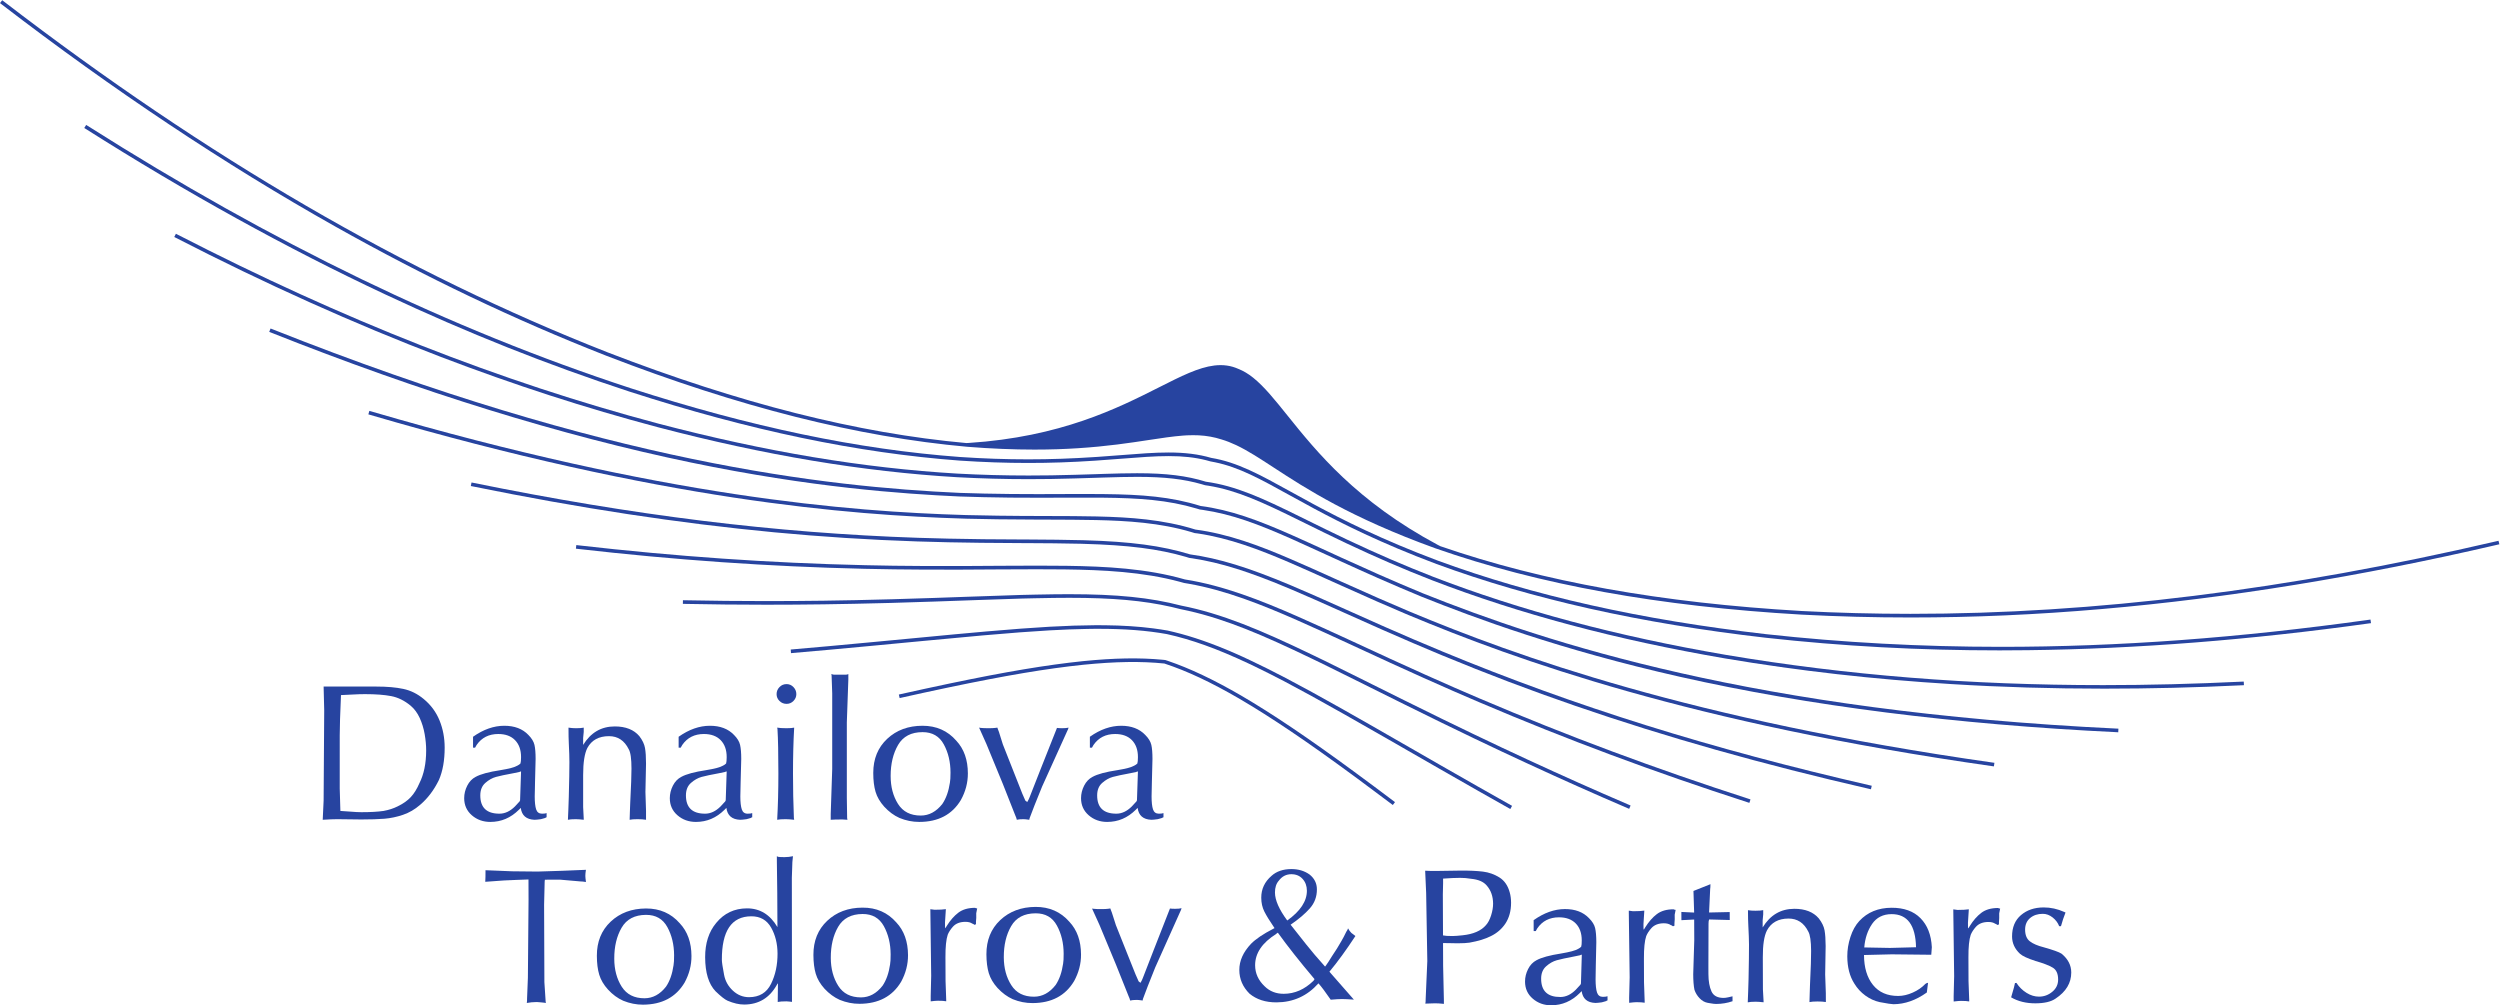 <?xml version="1.0" encoding="UTF-8" standalone="no"?>
<!-- Created with Inkscape (http://www.inkscape.org/) -->

<svg
   version="1.1"
   id="svg2"
   width="655.4"
   height="263.547"
   viewBox="0 0 655.4 263.547"
   sodipodi:docname="DT&amp;P_Logo.eps"
   xmlns:inkscape="http://www.inkscape.org/namespaces/inkscape"
   xmlns:sodipodi="http://sodipodi.sourceforge.net/DTD/sodipodi-0.dtd"
   xmlns="http://www.w3.org/2000/svg"
   xmlns:svg="http://www.w3.org/2000/svg">
  <defs
     id="defs6" />
  <sodipodi:namedview
     id="namedview4"
     pagecolor="#ffffff"
     bordercolor="#000000"
     borderopacity="0.25"
     inkscape:showpageshadow="2"
     inkscape:pageopacity="0.0"
     inkscape:pagecheckerboard="0"
     inkscape:deskcolor="#d1d1d1" />
  <g
     id="g8"
     inkscape:groupmode="layer"
     inkscape:label="ink_ext_XXXXXX"
     transform="matrix(1.333,0,0,-1.333,0,263.547)">
    <g
       id="g10"
       transform="scale(0.1)">
      <path
         d="m 669.434,382.219 c 4.593,-0.199 11.14,-0.617 19.746,-1.348 8.574,-0.73 15.715,-1.109 21.441,-1.109 17.633,0 32.156,0.797 43.664,2.457 10.246,1.863 19.41,4.82 27.594,8.91 10.918,5.262 19.574,11.371 26.012,18.281 6.461,6.891 12.07,16.031 16.953,27.309 8.855,17.609 13.285,39.133 13.285,64.551 0,10.128 -0.957,20.761 -2.934,31.96 -1.941,11.2 -5.16,21.75 -9.703,31.739 -4.539,9.871 -10.492,18 -17.887,24.23 -12.015,9.93 -24.683,16.223 -38.136,18.821 -13.43,2.609 -30.641,3.91 -51.688,3.91 -6.824,0 -15.062,-0.219 -24.82,-0.789 -9.734,-0.551 -17.18,-0.871 -22.348,-1.09 -1.664,-37.301 -2.476,-63.563 -2.476,-78.852 V 426.48 Z M 663.48,366.02 c -6.546,0 -16.136,-0.391 -28.8,-1.18 l 1.773,37.691 1.16,177.75 -1.16,46.559 h 9.621 76.531 17.969 c 20.539,0 38.059,-1.5 52.563,-4.602 14.5,-3.047 27.898,-9.679 40.168,-19.898 13.906,-11.449 24.261,-25.391 31.031,-41.91 6.773,-16.559 10.184,-34.481 10.184,-53.77 0,-25.031 -3.778,-46.148 -11.254,-63.422 -9.758,-20.027 -22.149,-36.386 -37.098,-49.058 -10.27,-8.918 -21.465,-15.461 -33.684,-19.598 -12.214,-4.152 -24.398,-6.691 -36.472,-7.684 -12.16,-0.949 -27.25,-1.437 -45.391,-1.437 l -47.141,0.559"
         style="fill:#2744a0;fill-opacity:1;fill-rule:nonzero;stroke:none"
         id="path12" />
      <path
         d="m 1024.77,459.91 c -0.84,0 -2.09,-0.371 -3.67,-1.129 l -11.37,-2.359 c -15.457,-2.832 -26.937,-5.281 -34.332,-7.293 -7.414,-2.078 -14.382,-6.008 -20.957,-11.848 -6.574,-5.84 -9.847,-14.011 -9.847,-24.511 0,-23.95 12.523,-35.93 37.633,-35.93 10.836,0 21.043,4.762 30.583,14.289 4.28,4.601 6.66,7.172 7.14,7.769 1.35,0.954 2.34,2.391 2.9,4.223 z m -94.45,46.75 v 21.461 c 20.399,14.418 40.907,21.617 61.473,21.617 20.107,0 35.917,-6.019 47.277,-17.949 6.52,-6.488 10.52,-13.09 12.05,-19.66 1.52,-6.539 2.25,-15.828 2.25,-27.68 l -1.15,-45.39 c 0,-3.27 -0.09,-7.899 -0.26,-14.039 -0.22,-6.149 -0.33,-10.872 -0.33,-14.168 0,-11.282 0.93,-19.801 2.76,-25.473 1.86,-5.699 5.73,-8.539 11.54,-8.539 4.4,0 7.39,0.359 9.06,1.148 v -8.289 c -1.13,0 -1.98,-0.429 -2.43,-1.187 -1.78,-0.481 -3.47,-0.992 -5.08,-1.473 -1.61,-0.48 -2.9,-0.84 -3.84,-1.019 -5.67,-0.79 -9.84,-1.18 -12.58,-1.18 -15.94,0.68 -24.94,8.492 -26.88,23.359 l -3.64,-3.64 c -16.08,-16 -34.813,-23.93 -56.224,-23.93 -14.105,0 -26.234,4.32 -36.308,13.043 -10.043,8.719 -15.094,19.937 -15.094,33.68 0,8.468 2.004,16.648 6.039,24.597 4.035,7.961 9.563,13.68 16.559,17.301 9.761,5.391 25.926,9.762 48.492,13.141 16.956,2.769 28.186,5.711 33.596,8.949 2.35,1.121 4.32,2.539 5.98,4.172 0.8,2.367 1.19,6.57 1.19,12.609 0,14.109 -3.92,25.188 -11.79,33.289 -7.81,8.07 -18.792,12.129 -33.039,12.129 -18.418,0 -32.582,-7.16 -42.507,-21.469 -1.868,-3.019 -2.883,-4.82 -3.079,-5.41 h -4.035"
         style="fill:#2744a0;fill-opacity:1;fill-rule:nonzero;stroke:none"
         id="path14" />
      <path
         d="m 1269.36,419.32 1.18,-37.101 V 364.84 c -4.74,0.789 -10.33,1.18 -16.64,1.18 -6.83,0 -12.02,-0.391 -15.6,-1.18 0,3.922 0.19,9.43 0.53,16.539 0.45,7.082 0.62,12.551 0.62,16.32 0.45,9.653 1.13,23.621 1.89,41.903 0,3.046 0.09,7.418 0.31,13.168 0.2,5.742 0.28,9.929 0.28,12.562 0,19.348 -1.77,32.156 -5.41,38.246 -8.47,17.152 -21.41,25.731 -38.82,25.731 -19.98,0 -34.14,-7.758 -42.54,-23.219 -5.53,-10.828 -8.29,-28.629 -8.29,-53.32 v -62.821 l 1.15,-22.758 v -2.351 c -6.43,0.789 -11.59,1.18 -15.6,1.18 -7.14,0 -12.24,-0.391 -15.49,-1.18 0.2,4.961 0.45,11.941 0.88,20.93 0.25,8.812 0.56,16.98 0.84,24.492 0.82,30.379 1.19,53.117 1.19,68.218 0,8.739 -0.37,21.122 -1.19,37.09 -0.36,6.801 -0.59,16.981 -0.59,30.52 4.4,-0.758 9.43,-1.18 14.95,-1.18 6.78,0 11.82,0.422 15.01,1.18 v -8.352 l -1.15,-11.957 v -10.211 -3.5 c 14.89,24.239 35.63,36.371 62.2,36.371 21.44,0 37.55,-6.382 48.35,-19.132 6.04,-7.899 9.76,-15.629 11.09,-23.219 1.35,-7.61 2.03,-17.969 2.03,-31.11 l -1.18,-55.66"
         style="fill:#2744a0;fill-opacity:1;fill-rule:nonzero;stroke:none"
         id="path16" />
      <path
         d="m 1429.17,459.91 c -0.85,0 -2.07,-0.371 -3.64,-1.129 l -11.4,-2.359 c -15.49,-2.832 -26.94,-5.281 -34.34,-7.293 -7.38,-2.078 -14.38,-6.008 -20.95,-11.848 -6.57,-5.84 -9.82,-14.011 -9.82,-24.511 0,-23.95 12.52,-35.93 37.63,-35.93 10.84,0 20.99,4.762 30.53,14.289 4.31,4.601 6.68,7.172 7.16,7.769 1.35,0.954 2.34,2.391 2.94,4.223 z m -94.51,46.75 v 21.461 c 20.45,14.418 40.96,21.617 61.5,21.617 20.17,0 35.94,-6.019 47.34,-17.949 6.49,-6.488 10.52,-13.09 12.01,-19.66 1.53,-6.539 2.29,-15.828 2.29,-27.68 l -1.18,-45.39 c 0,-3.27 -0.09,-7.899 -0.29,-14.039 -0.2,-6.149 -0.31,-10.872 -0.31,-14.168 0,-11.282 0.96,-19.801 2.82,-25.473 1.83,-5.699 5.67,-8.539 11.48,-8.539 4.38,0 7.42,0.359 9.09,1.148 v -8.289 c -1.19,0 -2,-0.429 -2.49,-1.187 -1.74,-0.481 -3.43,-0.992 -5.04,-1.473 -1.61,-0.48 -2.88,-0.84 -3.84,-1.019 -5.67,-0.79 -9.85,-1.18 -12.61,-1.18 -15.94,0.68 -24.91,8.492 -26.86,23.359 l -3.64,-3.64 c -16.08,-16 -34.81,-23.93 -56.22,-23.93 -14.13,0 -26.23,4.32 -36.31,13.043 -10.07,8.719 -15.09,19.937 -15.09,33.68 0,8.468 2.03,16.648 6.04,24.597 4.06,7.961 9.59,13.68 16.59,17.301 9.76,5.391 25.89,9.762 48.46,13.141 16.96,2.769 28.18,5.711 33.6,8.949 2.34,1.121 4.34,2.539 6.01,4.172 0.73,2.367 1.16,6.57 1.16,12.609 0,14.109 -3.93,25.188 -11.77,33.289 -7.84,8.07 -18.85,12.129 -33.06,12.129 -18.39,0 -32.58,-7.16 -42.51,-21.469 -1.86,-3.019 -2.86,-4.82 -3.08,-5.41 h -4.09"
         style="fill:#2744a0;fill-opacity:1;fill-rule:nonzero;stroke:none"
         id="path18" />
      <path
         d="m 1528.47,546.09 c 3.97,-0.758 10.15,-1.18 18.56,-1.18 6.8,0 11.76,0.422 14.86,1.18 -1.52,-27.16 -2.31,-57.231 -2.31,-90.238 0,-29.59 0.57,-58.731 1.75,-87.34 l 0.56,-3.672 c -7.19,0.789 -12.74,1.18 -16.61,1.18 -7.62,0 -13.2,-0.391 -16.81,-1.18 1.55,27.199 2.36,57.519 2.36,91.012 0,39.039 -0.59,68.117 -1.77,87.308 z m 18.56,46.719 c -5.47,0 -10.13,1.89 -13.96,5.621 -3.84,3.781 -5.76,8.261 -5.76,13.5 0,5.39 1.89,9.992 5.7,13.89 3.78,3.918 8.46,5.871 14.02,5.871 5.22,0 9.73,-1.98 13.51,-5.929 3.75,-3.953 5.61,-8.543 5.61,-13.832 0,-5.121 -1.89,-9.59 -5.67,-13.399 -3.81,-3.832 -8.32,-5.722 -13.45,-5.722"
         style="fill:#2744a0;fill-opacity:1;fill-rule:nonzero;stroke:none"
         id="path20" />
      <path
         d="m 1665.45,408.512 0.6,-40 0.59,-3.672 -10.24,0.621 c -10.3,0 -17.88,-0.231 -22.63,-0.621 v 11.398 l 2.94,88.5 v 148.973 l -1.21,34.758 -0.57,2.941 4.83,-1.199 h 23.95 c 1.55,0 3.13,0.43 4.71,1.199 v -10.808 l -2.97,-84.262 V 408.512"
         style="fill:#2744a0;fill-opacity:1;fill-rule:nonzero;stroke:none"
         id="path22" />
      <path
         d="m 1853.28,395.961 c 7.39,10.891 12.35,24.879 14.92,41.949 0.74,3.942 1.16,10.551 1.16,19.66 0,20.852 -4.37,39.321 -13.12,55.442 -8.69,16.129 -22.62,24.199 -41.81,24.199 -22.31,0 -38.36,-8.41 -48.15,-25.141 -9.73,-16.761 -14.64,-37.09 -14.64,-61.05 0,-21.348 4.82,-39.629 14.44,-54.918 9.62,-15.293 24.55,-22.942 44.72,-22.942 16.33,0 30.49,7.621 42.48,22.801 z m -38.85,153.777 c 27.17,0 49.26,-9.797 66.3,-29.347 15.18,-16.27 22.77,-37.77 22.77,-64.539 0,-18.172 -4.57,-35.52 -13.74,-52.114 -17.21,-28.738 -44.52,-43.109 -81.93,-43.109 -13.31,0 -26.32,2.633 -38.95,7.883 -10.84,4.879 -20.77,12.207 -29.82,22.058 -8.35,9.309 -14.08,19.071 -17.1,29.282 -2.99,10.16 -4.51,22.57 -4.51,37.179 0,27.59 9.14,49.957 27.47,67.09 18.28,17.059 41.5,25.617 69.51,25.617"
         style="fill:#2744a0;fill-opacity:1;fill-rule:nonzero;stroke:none"
         id="path24" />
      <path
         d="m 2049.43,430.012 -14.93,-36.981 -9.62,-25.23 -0.59,-2.961 c -5.47,0.789 -9.25,1.18 -11.39,1.18 -5.93,0 -10.33,-0.391 -13.12,-1.18 -0.6,2.738 -1.58,5.5 -2.94,8.32 l -24.57,62.238 -32.27,78.422 -14.44,32.27 3.63,-0.59 c 3.22,-0.359 8.18,-0.59 14.93,-0.59 6.01,0 10.41,0.231 13.12,0.59 l 4.25,0.59 c 0.51,-1.27 0.85,-2.371 1.16,-3.27 0.28,-0.961 0.9,-2.629 1.92,-5.082 l 7.7,-24.508 23.39,-59.281 14.89,-37.711 6.01,-13.707 3.64,-2.902 c 2.23,3.781 3.81,6.93 4.68,9.441 l 21.61,55.102 32.25,81.328 c 2.37,-0.359 5.75,-0.59 10.26,-0.59 5.54,0 9.74,0.422 12.56,1.18 -0.51,-2.141 -1.53,-4.762 -3.1,-7.719 l -49.03,-108.359"
         style="fill:#2744a0;fill-opacity:1;fill-rule:nonzero;stroke:none"
         id="path26" />
      <path
         d="m 2237.96,459.91 c -0.9,0 -2.12,-0.371 -3.67,-1.129 l -11.42,-2.359 c -15.47,-2.832 -26.86,-5.281 -34.31,-7.293 -7.39,-2.078 -14.33,-6.008 -20.93,-11.848 -6.58,-5.84 -9.85,-14.011 -9.85,-24.511 0,-23.95 12.56,-35.93 37.66,-35.93 10.83,0 20.99,4.762 30.53,14.289 4.28,4.601 6.66,7.172 7.16,7.769 1.36,0.954 2.37,2.391 2.93,4.223 z m -94.51,46.75 v 21.461 c 20.43,14.418 40.96,21.617 61.53,21.617 20.14,0 35.88,-6.019 47.28,-17.949 6.54,-6.488 10.55,-13.09 12.07,-19.66 1.5,-6.539 2.23,-15.828 2.23,-27.68 l -1.15,-45.39 c 0,-3.27 -0.09,-7.899 -0.29,-14.039 -0.22,-6.149 -0.31,-10.872 -0.31,-14.168 0,-11.282 0.91,-19.801 2.77,-25.473 1.86,-5.699 5.73,-8.539 11.54,-8.539 4.4,0 7.39,0.359 9.08,1.148 v -8.289 c -1.16,0 -2.03,-0.429 -2.48,-1.187 -1.78,-0.481 -3.44,-0.992 -5.08,-1.473 -1.58,-0.48 -2.88,-0.84 -3.84,-1.019 -5.67,-0.79 -9.87,-1.18 -12.58,-1.18 -15.97,0.68 -24.91,8.492 -26.83,23.359 l -3.66,-3.64 c -16.08,-16 -34.81,-23.93 -56.25,-23.93 -14.08,0 -26.22,4.32 -36.28,13.043 -10.08,8.719 -15.13,19.937 -15.13,33.68 0,8.468 2.04,16.648 6.07,24.597 4.03,7.961 9.56,13.68 16.56,17.301 9.73,5.391 25.92,9.762 48.49,13.141 16.93,2.769 28.13,5.711 33.57,8.949 2.37,1.121 4.35,2.539 6.04,4.172 0.76,2.367 1.16,6.57 1.16,12.609 0,14.109 -3.95,25.188 -11.77,33.289 -7.84,8.07 -18.87,12.129 -33.11,12.129 -18.37,0 -32.53,-7.16 -42.46,-21.469 -1.87,-3.019 -2.88,-4.82 -3.08,-5.41 h -4.09"
         style="fill:#2744a0;fill-opacity:1;fill-rule:nonzero;stroke:none"
         id="path28" />
      <path
         d="m 1100.97,247.121 -19.72,-0.109 -9.65,-0.032 c -0.37,-2.031 -0.54,-5.05 -0.54,-9.082 l -0.98,-40.007 0.56,-152.469 2.51,-38.402 0.6,-2.34 c -1.95,0.199 -4.86,0.531 -8.75,0.98 -3.93,0.512 -6.94,0.75 -9.2,0.75 -7.14,-0.059 -13.68,-0.691 -19.75,-1.84 0.4,1.91 0.57,5.141 0.57,9.621 l 1.58,40 1.3,153.829 -0.14,39.441 c -5.28,-0.25 -13.27,-0.512 -23.98,-0.879 -10.7,-0.281 -18.681,-0.672 -23.954,-1.062 l -37.071,-2.661 c 0.395,5.27 0.508,12.832 0.481,22.789 5.84,-0.16 14.613,-0.527 26.32,-1.066 11.653,-0.543 20.254,-0.871 25.814,-1.051 l 50.24,-0.519 47.79,1.488 47.31,1.941 c -0.79,-4.882 -1.13,-8.851 -1.13,-11.961 0,-2.359 0.4,-6.351 1.21,-11.992 -4.88,0.742 -8.46,1.133 -10.83,1.102 l -40.59,3.531"
         style="fill:#2744a0;fill-opacity:1;fill-rule:nonzero;stroke:none"
         id="path30" />
      <path
         d="m 1309.92,36.762 c 7.39,10.938 12.27,24.93 14.73,41.969 0.78,4.008 1.13,10.59 1.1,19.699 -0.09,20.871 -4.52,39.32 -13.29,55.398 -8.8,16.082 -22.77,24.094 -41.98,24.004 -22.29,-0.113 -38.28,-8.543 -47.98,-25.332 -9.74,-16.762 -14.56,-37.121 -14.42,-61.07 0.05,-21.328 4.97,-39.609 14.64,-54.871 9.71,-15.23 24.66,-22.82 44.8,-22.77 16.36,0.062 30.5,7.699 42.4,22.973 z m -39.44,153.629 c 27.14,0.109 49.26,-9.59 66.41,-29.11 15.23,-16.191 22.93,-37.672 23.02,-64.41 0.09,-18.172 -4.43,-35.512 -13.48,-52.18 -17.13,-28.812 -44.41,-43.281 -81.79,-43.48 -13.34,-0.031 -26.34,2.57 -38.99,7.75 -10.86,4.828 -20.84,12.141 -29.87,21.961 -8.46,9.297 -14.16,19.008 -17.26,29.227 -3.05,10.121 -4.63,22.531 -4.66,37.141 -0.11,27.621 8.94,50.02 27.17,67.199 18.22,17.153 41.38,25.75 69.45,25.903"
         style="fill:#2744a0;fill-opacity:1;fill-rule:nonzero;stroke:none"
         id="path32" />
      <path
         d="m 1424.03,60.031 c 2.31,-12.301 8.1,-22.711 17.38,-31.293 9.28,-8.598 19.89,-12.828 31.88,-12.797 20.14,0.098 34.53,8.797 43.1,26.18 8.58,17.367 12.84,37.207 12.78,59.52 -0.08,19.398 -4.32,36.589 -12.7,51.32 -8.4,14.738 -21.38,22.141 -39.01,22.059 -38.76,-0.18 -58.03,-28.782 -57.77,-85.821 0,-4.199 1.46,-13.91 4.34,-29.168 z m 104.63,159.438 -0.81,63.363 -0.03,10.246 2.93,-1.187 c 2.82,-0.371 7,-0.532 12.53,-0.5 5.36,0 10.77,0.609 16.25,1.82 -0.23,-1.289 -0.43,-3.18 -0.59,-5.75 -0.18,-2.481 -0.38,-4.371 -0.57,-5.672 l -1.05,-31.09 0.26,-244.039 -4.09,0.531 -6.55,0.559 c -7.98,0 -13.79,-0.422 -17.4,-1.238 l 0.45,36.539 c -0.87,-0.391 -1.64,-1.441 -2.31,-3.109 -14.31,-25.531 -35.63,-38.359 -63.96,-38.48 -9.96,-0.051 -20.9,2.48 -32.89,7.559 -5.47,2.461 -13.29,8.609 -23.47,18.48 -13.6,14.082 -20.43,36.398 -20.54,66.969 -0.08,27.652 7.19,50.222 21.92,67.711 15.46,18.84 35.58,28.32 60.2,28.429 25.59,0.09 45.59,-12.211 60.03,-36.839 l -0.02,7.699 -0.29,58"
         style="fill:#2744a0;fill-opacity:1;fill-rule:nonzero;stroke:none"
         id="path34" />
      <path
         d="m 1735.76,38.512 c 7.38,10.879 12.27,24.879 14.75,41.887 0.76,4.062 1.13,10.582 1.1,19.75 -0.09,20.852 -4.54,39.321 -13.31,55.403 -8.81,16.051 -22.77,24.058 -41.9,23.98 -22.31,-0.121 -38.33,-8.551 -48.07,-25.301 -9.7,-16.789 -14.53,-37.128 -14.41,-61.109 0.08,-21.293 4.99,-39.609 14.69,-54.902 9.65,-15.168 24.6,-22.758 44.74,-22.699 16.37,0.051 30.53,7.691 42.41,22.992 z m -39.47,153.539 c 27.2,0.179 49.31,-9.531 66.46,-29.051 15.24,-16.219 22.94,-37.66 23.05,-64.41 0.06,-18.191 -4.46,-35.539 -13.54,-52.27 -17.12,-28.75 -44.37,-43.219 -81.75,-43.391 -13.35,-0.059 -26.35,2.57 -39.05,7.762 -10.8,4.828 -20.76,12.098 -29.87,21.887 -8.38,9.332 -14.13,19.043 -17.21,29.262 -3.02,10.149 -4.6,22.559 -4.65,37.141 -0.12,27.648 8.94,50.05 27.16,67.2 18.26,17.16 41.36,25.789 69.4,25.871"
         style="fill:#2744a0;fill-opacity:1;fill-rule:nonzero;stroke:none"
         id="path36" />
      <path
         d="m 1831.36,57.969 -1.63,128.101 -0.03,2.899 8.29,-1.09 c 10.04,0.031 17.43,0.391 22.23,1.211 l -1.69,-26.289 0.05,-9.031 0.59,-2.34 2.91,4.851 c 6.86,10.981 14.44,19.641 22.77,25.93 8.29,6.258 19.15,9.418 32.69,9.48 1.61,-0.761 3.02,-1.16 4.26,-1.16 l -1.86,-9.511 0.06,-9.051 -0.6,-7.731 0.03,-4.828 -2.87,-1.18 c -0.14,0.11 -0.74,0.508 -1.78,1.239 -1.07,0.711 -1.89,1.082 -2.51,1.082 -3.39,2.449 -7.96,3.578 -13.71,3.578 -10.61,-0.059 -18.82,-3.219 -24.49,-9.57 -4.77,-5.387 -8.15,-10.61 -10.15,-15.649 -3.11,-9.199 -4.6,-23.961 -4.52,-44.32 l 0.2,-46.719 1.3,-37.102 V 7.871 c -3.59,0.789 -9.03,1.09 -16.22,1.09 -3.08,0 -7.84,-0.422 -14.28,-1.211 v 10.219 l 0.96,40"
         style="fill:#2744a0;fill-opacity:1;fill-rule:nonzero;stroke:none"
         id="path38" />
      <path
         d="m 2076.05,39.828 c 7.4,10.953 12.25,24.934 14.76,42.012 0.76,3.942 1.1,10.57 1.07,19.711 -0.08,20.82 -4.51,39.269 -13.31,55.347 -8.78,16.09 -22.74,24.102 -41.92,23.981 -22.29,-0.047 -38.29,-8.488 -48.02,-25.277 -9.73,-16.782 -14.55,-37.141 -14.44,-61.133 0.08,-21.328 4.97,-39.609 14.7,-54.809 9.67,-15.289 24.63,-22.852 44.74,-22.77 16.36,0.059 30.5,7.711 42.42,22.938 z M 2036.59,193.5 c 27.17,0.07 49.31,-9.621 66.41,-29.102 15.26,-16.187 22.96,-37.707 23.04,-64.476 0.12,-18.082 -4.42,-35.492 -13.51,-52.191 -17.12,-28.801 -44.34,-43.281 -81.75,-43.379 -13.34,-0.062 -26.35,2.5 -39.02,7.66 -10.83,4.848 -20.79,12.188 -29.87,21.977 -8.43,9.312 -14.13,19.051 -17.24,29.203 -3.04,10.129 -4.6,22.539 -4.68,37.149 -0.08,27.621 8.97,50.051 27.19,67.23 18.28,17.149 41.42,25.782 69.43,25.93"
         style="fill:#2744a0;fill-opacity:1;fill-rule:nonzero;stroke:none"
         id="path40" />
      <path
         d="m 2272.06,74.672 -14.75,-37.043 -9.54,-25.277 -0.53,-2.961 c -5.48,0.789 -9.31,1.187 -11.45,1.187 -5.93,-0.059 -10.33,-0.449 -13.12,-1.27 -0.59,2.703 -1.56,5.492 -2.96,8.32 l -24.83,62.121 -32.56,78.309 -14.58,32.16 3.64,-0.5 c 3.24,-0.399 8.18,-0.571 14.92,-0.539 6.01,0.031 10.41,0.191 13.12,0.64 l 4.23,0.629 c 0.51,-1.301 0.93,-2.398 1.18,-3.328 0.35,-0.91 0.97,-2.633 1.92,-5.019 l 7.85,-24.493 23.61,-59.238 15.04,-37.582 6.06,-13.738 3.67,-2.871 c 2.2,3.781 3.75,6.961 4.62,9.469 l 21.41,55.192 31.91,81.461 c 2.37,-0.36 5.75,-0.539 10.27,-0.539 5.53,0 9.68,0.41 12.56,1.226 -0.51,-2.148 -1.5,-4.75 -3.05,-7.769 L 2272.06,74.672"
         style="fill:#2744a0;fill-opacity:1;fill-rule:nonzero;stroke:none"
         id="path42" />
      <path
         d="m 2570.24,225.512 c -0.07,9.25 -2.87,16.929 -8.48,23.097 -5.62,6.18 -13.01,9.2 -22.18,9.2 -10.01,-0.059 -18.19,-4.231 -24.51,-12.661 -5.14,-5.757 -7.65,-13.597 -7.62,-23.418 0.06,-14.98 8.13,-33.281 24.15,-54.949 25.84,18.41 38.76,38.02 38.64,58.731 z M 2510.1,140.43 c -27.87,-17.461 -41.75,-38.059 -41.66,-61.84 0.08,-15.738 6.29,-29.48 18.7,-41.219 9.99,-9.922 22.57,-14.832 37.74,-14.77 21.45,0.078 40.76,8.57 58.06,25.359 0.73,0.789 1.52,1.938 2.31,3.52 -29.05,34.418 -53.09,64.859 -72.11,91.29 -0.84,-0.59 -1.54,-1.008 -2,-1.239 -0.51,-0.222 -0.84,-0.59 -1.04,-1.101 z m -3.5,11.398 c -9.33,13.684 -15.99,24.512 -20.03,32.551 -4,8.012 -6.03,17.019 -6.06,27.051 -0.08,17.019 6.63,31.429 20.22,43.172 9.74,8.796 22.66,13.199 38.79,13.308 13.94,0.059 25.96,-3.531 35.98,-10.691 9.59,-7.637 14.41,-17.379 14.44,-29.168 0.05,-14.422 -4.55,-26.891 -13.8,-37.352 -9.26,-10.5 -21.86,-21.25 -37.91,-32.211 25.44,-32.418 41.24,-52.109 47.41,-59.136 l 20.38,-23.242 1.89,2.449 c 2.73,3.621 6.46,9.461 11.34,17.461 7.24,10.64 13.59,20.8 18.98,30.442 2.94,4.988 6.1,10.98 9.43,18 1.94,2.769 3.16,5.141 3.66,7.168 -0.05,-0.731 0.37,-1.52 1.19,-2.34 0.45,-1.141 1.46,-2.598 2.99,-4.348 1.52,-1.75 2.34,-2.679 2.42,-2.761 0.25,-0.258 1.39,-1.129 3.36,-2.481 1.95,-1.328 3.39,-2.508 4.37,-3.5 -17.99,-27.48 -35.01,-50.898 -51.09,-70.168 l 48.11,-54.859 c -10.5,0.727 -18.29,1.117 -23.36,1.117 -5.28,0 -12.67,-0.438 -22.18,-1.309 -10.29,15 -18.33,25.719 -24.12,32.199 -22.08,-24.82 -49.53,-37.258 -82.38,-37.43 -21.68,-0.09 -39.4,5.648 -53.22,17.148 -13.29,13.203 -19.98,28.723 -20.03,46.523 -0.06,18.117 7.67,35.328 23.19,51.68 9.24,9.367 23.81,19.16 43.52,29.339 l 2.51,1.387"
         style="fill:#2744a0;fill-opacity:1;fill-rule:nonzero;stroke:none"
         id="path44" />
      <path
         d="m 2837.63,218.039 0.33,-80.598 c 3.64,-0.851 9.82,-1.269 18.56,-1.242 4.6,0.031 11.18,0.512 19.7,1.442 21.21,2.16 36.58,8.847 46.12,19.89 4.12,4.481 7.53,10.891 10.18,19.207 2.66,8.383 3.95,16.071 3.93,23.184 -0.06,14.398 -4.32,26.379 -12.73,35.859 -6.26,7.309 -16.42,11.649 -30.58,13.008 -7.48,1.301 -14.63,1.852 -21.47,1.82 -8.74,-0.007 -19.94,-0.468 -33.56,-1.461 l 0.02,-8.886 z m 0.5,-123.68 0.05,-16.781 1.48,-66.469 0.05,-8.32 c -7.25,0.789 -13,1.133 -17.24,1.102 -2.2,0 -5.35,-0.109 -9.5,-0.281 -4.18,-0.25 -7.45,-0.34 -9.79,-0.371 0.48,1.941 0.71,5.172 0.68,9.652 l 3.21,74.078 -2.28,134.051 -1.95,43.652 c 5.19,-0.344 12.92,-0.543 23.24,-0.453 l 46.72,0.703 c 17.27,0.09 31.74,-0.57 43.53,-2 11.77,-1.442 22.65,-5.274 32.64,-11.543 9.93,-6.289 16.7,-16.199 20.29,-29.731 1.63,-5.726 2.48,-12.277 2.54,-19.699 0.08,-16.039 -3.67,-29.867 -11.23,-41.347 -7.17,-10.614 -16.76,-18.903 -28.69,-24.653 -10.58,-5.418 -24.55,-9.679 -41.84,-12.758 -5.17,-0.793 -12.95,-1.242 -23.21,-1.269 -3.26,0 -7.99,0.137 -14.37,0.258 -6.32,0.16 -11.11,0.25 -14.44,0.218 l 0.11,-28.039"
         style="fill:#2744a0;fill-opacity:1;fill-rule:nonzero;stroke:none"
         id="path46" />
      <path
         d="m 3110.93,99.551 c -0.88,0 -2.09,-0.359 -3.64,-1.18 l -11.37,-2.352 c -15.49,-2.918 -26.92,-5.391 -34.34,-7.469 -7.36,-2.09 -14.29,-6.039 -20.87,-11.93 -6.54,-5.84 -9.81,-14.02 -9.76,-24.551 0.09,-23.969 12.69,-35.879 37.8,-35.77 10.83,0.027 20.99,4.82 30.47,14.418 4.29,4.601 6.69,7.191 7.17,7.793 1.34,0.949 2.28,2.367 2.85,4.219 z m -94.68,46.379 -0.06,21.468 c 20.37,14.473 40.82,21.75 61.39,21.864 20.14,0.058 35.92,-5.864 47.39,-17.782 6.52,-6.511 10.62,-13.019 12.14,-19.601 1.54,-6.57 2.3,-15.801 2.36,-27.668 l -1.01,-45.422 c 0.03,-3.188 -0.06,-7.867 -0.23,-14.027 -0.16,-6.141 -0.25,-10.851 -0.22,-14.184 0.06,-11.277 0.98,-19.809 2.85,-25.469 1.88,-5.68 5.78,-8.5 11.59,-8.5 4.38,0.062 7.39,0.43 9.02,1.242 l 0.06,-8.32 c -1.15,-0.031 -2,-0.449 -2.45,-1.211 -1.75,-0.512 -3.44,-0.992 -5.05,-1.469 -1.61,-0.5 -2.91,-0.84 -3.86,-1.07 -5.68,-0.762 -9.82,-1.18 -12.55,-1.18 -16,0.609 -24.97,8.348 -26.98,23.27 l -3.61,-3.672 C 3091.01,8.148 3072.28,0.109 3050.84,0 c -14.05,-0.059 -26.21,4.289 -36.28,12.949 -10.16,8.66 -15.23,19.852 -15.29,33.59 -0.03,8.441 1.95,16.672 5.98,24.66 4.01,7.93 9.51,13.711 16.48,17.352 9.73,5.359 25.9,9.82 48.47,13.308 16.95,2.832 28.12,5.821 33.53,9.063 2.34,1.187 4.32,2.59 5.99,4.258 0.76,2.34 1.12,6.519 1.09,12.582 -0.03,14.097 -4,25.199 -11.87,33.238 -7.9,8.031 -18.93,12.039 -33.15,12.012 -18.37,-0.082 -32.53,-7.34 -42.37,-21.633 -1.87,-3.047 -2.88,-4.828 -3.05,-5.449 h -4.12"
         style="fill:#2744a0;fill-opacity:1;fill-rule:nonzero;stroke:none"
         id="path48" />
      <path
         d="m 3205.04,55.121 -1.7,128.039 v 2.942 l 8.3,-1.133 c 10.07,0 17.4,0.453 22.23,1.242 l -1.66,-26.262 0.05,-9.051 0.59,-2.347 2.88,4.801 c 6.89,11.046 14.48,19.687 22.77,25.957 8.26,6.261 19.18,9.441 32.75,9.472 1.55,-0.761 2.93,-1.179 4.2,-1.152 l -1.87,-9.488 0.09,-9.051 -0.56,-7.75 v -4.828 l -2.9,-1.16 c -0.12,0.089 -0.66,0.48 -1.78,1.207 -1.08,0.73 -1.9,1.113 -2.45,1.113 -3.42,2.418 -8.02,3.609 -13.77,3.609 -10.59,-0.062 -18.76,-3.222 -24.47,-9.59 -4.76,-5.363 -8.2,-10.64 -10.18,-15.711 -3.1,-9.14 -4.57,-23.898 -4.48,-44.242 l 0.16,-46.777 1.3,-37.031 V 5.02 c -3.55,0.699 -8.96,1.102 -16.19,1.102 -3.13,-0.031 -7.87,-0.461 -14.28,-1.242 l -0.05,10.211 1.02,40.031"
         style="fill:#2744a0;fill-opacity:1;fill-rule:nonzero;stroke:none"
         id="path50" />
      <path
         d="m 3363.92,238.172 c 0,-4.391 -0.2,-7.613 -0.54,-9.531 l -2.17,-46.153 40.6,0.91 0.05,-15.668 -40.59,1.079 c -0.79,-1.969 -1.13,-4.797 -1.13,-8.411 l -0.26,-83.777 0.06,-15.52 c 0.06,-13.902 2.06,-25.16 6.01,-33.773 3.89,-8.566 11.9,-12.859 23.97,-12.809 2.46,0 5.33,0.402 8.78,1.16 3.39,0.789 6.29,1.469 8.6,1.98 l 0.06,-9.648 c -10.24,-3.562 -21.01,-5.332 -32.27,-5.391 -1.66,0 -3.39,0.109 -5.11,0.367 -1.78,0.223 -3.61,0.48 -5.56,0.852 -1.97,0.301 -4,0.672 -6.12,1.039 -5.75,1.07 -10.98,4.043 -15.65,8.91 -4.74,4.941 -8.1,10.473 -10.19,16.711 -1.55,7.559 -2.39,17.762 -2.42,30.488 l 2.06,67.032 -0.15,32.3 -0.03,8.352 -25.1,-1.274 -0.03,5.352 -0.05,10.84 25.13,-1.211 c -0.02,4.992 -0.26,12.16 -0.68,21.633 -0.45,9.429 -0.67,16.367 -0.67,20.847 l 33.4,13.313"
         style="fill:#2744a0;fill-opacity:1;fill-rule:nonzero;stroke:none"
         id="path52" />
      <path
         d="m 3589.54,60.879 1.3,-37.098 0.06,-14.441 V 6.41 c -4.74,0.781 -10.29,1.121 -16.62,1.09 -6.83,0 -11.99,-0.418 -15.63,-1.211 0,3.891 0.14,9.391 0.48,16.5 0.4,7.109 0.6,12.551 0.54,16.391 0.45,9.57 1.04,23.582 1.75,41.922 -0.03,2.957 0.08,7.367 0.25,13.148 0.15,5.719 0.22,9.898 0.22,12.531 -0.07,19.34 -1.94,32.129 -5.58,38.25 -8.52,17.09 -21.52,25.61 -38.93,25.559 -19.97,-0.09 -34.08,-7.91 -42.37,-23.418 -5.53,-10.832 -8.24,-28.613 -8.1,-53.344 l 0.2,-62.777 1.27,-22.82 V 5.922 c -6.44,0.738 -11.65,1.098 -15.63,1.098 -7.13,-0.031 -12.27,-0.449 -15.46,-1.238 0.14,4.957 0.42,11.93 0.8,20.93 0.25,8.867 0.5,17.039 0.76,24.488 0.64,30.383 0.95,53.153 0.9,68.211 -0.06,8.77 -0.48,21.141 -1.33,37.102 -0.42,6.797 -0.65,16.988 -0.71,30.519 4.41,-0.761 9.37,-1.121 14.93,-1.043 6.79,0 11.82,0.403 15.04,1.16 v -8.32 l -1.11,-11.988 0.03,-10.219 v -3.473 c 14.82,24.293 35.52,36.481 62.06,36.614 21.45,0.058 37.58,-6.231 48.41,-18.953 6.09,-7.899 9.82,-15.598 11.23,-23.161 1.39,-7.589 2.12,-17.968 2.18,-31.117 l -0.94,-55.652"
         style="fill:#2744a0;fill-opacity:1;fill-rule:nonzero;stroke:none"
         id="path54" />
      <path
         d="m 3720.05,179.281 c -16.65,-0.09 -29.38,-6.531 -38.2,-19.269 -8.77,-12.813 -13.94,-28.242 -15.43,-46.242 5.55,0 13.93,-0.141 25.13,-0.481 11.2,-0.367 19.61,-0.508 25.28,-0.48 5.76,0 14.33,0.261 25.84,0.679 11.48,0.434 20,0.684 25.56,0.684 -0.96,43.5 -17.04,65.207 -48.18,65.109 z m 78.16,-79.902 -77.86,0.84 -54.44,-1.34 c 0.12,-24.77 5.98,-44.348 17.68,-58.879 11.68,-14.5 28.28,-21.719 49.68,-21.641 9.26,0.031 18.76,2.25 28.56,6.629 9.84,4.371 18.02,10.023 24.65,16.98 1.07,1.051 2.88,1.84 5.41,2.32 l -2.42,-19.117 C 3768.09,9.898 3746.19,2.199 3723.83,2.109 c -3.42,0 -12.44,1.359 -27.06,4.152 -10.01,2.18 -19.44,6.488 -28.21,12.887 -8.77,6.383 -15.96,14.223 -21.55,23.391 -9.23,14.281 -13.88,32.191 -13.96,53.711 -0.06,12.59 1.97,25.25 6.14,38.059 4.12,12.863 9.99,23.363 17.55,31.543 16.08,17.238 37.19,25.867 63.28,25.976 24.42,0.082 43.44,-6.707 57.01,-20.539 13.6,-13.738 21.05,-32.758 22.29,-57.008 l -1.11,-14.902"
         style="fill:#2744a0;fill-opacity:1;fill-rule:nonzero;stroke:none"
         id="path56" />
      <path
         d="m 3843.21,57.68 -1.67,128.019 v 2.973 l 8.3,-1.133 c 10.01,0 17.46,0.449 22.23,1.242 l -1.69,-26.261 0.05,-9.079 0.62,-2.351 2.91,4.832 c 6.83,11.047 14.42,19.68 22.74,25.949 8.29,6.258 19.24,9.418 32.72,9.481 1.59,-0.762 2.99,-1.18 4.26,-1.161 l -1.89,-9.48 0.03,-9.02 -0.48,-7.793 v -4.828 l -2.96,-1.179 c -0.06,0.121 -0.65,0.507 -1.75,1.238 -1.07,0.73 -1.89,1.101 -2.45,1.101 -3.45,2.43 -8.02,3.622 -13.77,3.622 -10.59,-0.063 -18.79,-3.25 -24.51,-9.622 -4.72,-5.359 -8.11,-10.621 -10.14,-15.699 -3.09,-9.16 -4.59,-23.883 -4.48,-44.222 l 0.17,-46.777 1.35,-37.043 V 7.559 c -3.64,0.73 -8.99,1.133 -16.22,1.102 -3.15,-0.031 -7.93,-0.43 -14.32,-1.219 l -0.03,10.219 0.98,40.02"
         style="fill:#2744a0;fill-opacity:1;fill-rule:nonzero;stroke:none"
         id="path58" />
      <path
         d="m 3965.81,43.898 c 5.2,-8.02 11.8,-14.476 19.81,-19.477 8.01,-4.992 16.16,-7.441 24.54,-7.41 9.73,0.027 18.45,3.207 26.12,9.617 7.68,6.352 11.45,14.383 11.43,24.121 -0.03,11.398 -3.61,19.211 -10.7,23.359 -7.08,4.23 -18.3,8.57 -33.68,12.973 -15.52,5 -25.72,9.738 -30.61,14.156 -10.32,9.602 -15.57,20.973 -15.62,33.992 -0.03,18.032 5.75,32.032 17.46,42.071 11.71,10.008 26.51,15.09 44.54,15.148 13.8,0.063 27.39,-2.937 40.66,-8.89 0.31,-0.188 0.73,-0.418 1.32,-0.59 0.56,-0.199 0.96,-0.36 1.13,-0.571 -3.36,-8.429 -6.35,-17.367 -8.95,-26.929 h -3.47 c -2.5,6.601 -6.7,12.32 -12.78,17.179 -6.09,4.821 -12.58,7.274 -19.63,7.211 -10.02,0 -18.28,-2.808 -24.85,-8.32 -6.51,-5.578 -9.82,-13.199 -9.77,-22.93 0.06,-10.519 3.2,-18.14 9.4,-22.879 6.15,-4.73 15.26,-8.628 27.25,-11.679 18.26,-5.129 29.85,-9.262 34.82,-12.442 12.77,-10.379 19.24,-22.699 19.29,-37.007 0.08,-20.66 -10.24,-37.832 -30.92,-51.512 -8.8,-6.129 -22.03,-9.199 -39.55,-9.25 -18.28,-0.059 -34.24,3.852 -47.79,11.781 4.74,15.91 7.28,25.289 7.62,28.219 l 2.93,0.059"
         style="fill:#2744a0;fill-opacity:1;fill-rule:nonzero;stroke:none"
         id="path60" />
      <path
         d="m 2772.71,774.148 -5.64,2.391 c -19.27,8.16 -37.71,16.141 -55.35,23.84 l -2.32,1.019 c -25.46,11.204 -49.3,21.864 -71.62,31.903 l -15.23,6.859 c -28.5,12.891 -57.94,26.121 -85.36,37.891 l -3.67,1.578 c -56.42,24.09 -117.64,47.5 -182.49,55.992 -63.88,20.059 -129.69,24.207 -191.33,25.699 l -3.98,0.11 c -28.52,0.648 -58.84,0.769 -95.54,0.832 l -15.18,0.047 c -24.55,0.062 -50.7,0.171 -78.62,0.57 l -2.51,0.019 c -21.61,0.25 -41.81,0.68 -61.62,1.192 l -4.94,0.14 c -225.51,6.739 -591.9,35.172 -1167.958,203.99 l -2.934,0.84 -1.977,-6.85 2.879,-0.85 C 1303.37,992.637 1669.69,964.031 1895.03,957.18 l 7,-0.231 c 20.62,-0.508 40.4,-0.879 59.41,-1.129 l 2.54,-0.031 c 27.78,-0.391 53.88,-0.508 78.28,-0.59 l 17.89,-0.027 c 35.15,-0.141 64.23,-0.223 91.82,-0.82 l 4.01,-0.051 c 60.76,-1.391 125.59,-5.219 187.51,-23.75 l 5.98,-1.84 2.65,-0.34 c 0.99,-0.109 2.04,-0.223 3.1,-0.359 62.83,-9.141 123.03,-32.473 178.77,-56.34 l 3.68,-1.582 c 25.46,-10.969 52.15,-22.988 81.92,-36.418 l 17.74,-7.961 c 20.51,-9.25 44.99,-20.223 71.29,-31.762 l 2.31,-0.988 c 17.07,-7.473 34.75,-15.152 53.38,-23.02 l 7.5,-3.121 c 207.8,-86.808 552.78,-212.039 1146.55,-296.558 l 3,-0.422 1.04,7.082 -3.02,0.387 c -593.8,84.5 -938.81,209.921 -1146.67,296.839"
         style="fill:#2744a0;fill-opacity:1;fill-rule:nonzero;stroke:none"
         id="path62" />
      <path
         d="m 2798.47,810.191 c -29.09,12 -58,24.379 -88.56,37.868 l -2.22,1.011 c -20.96,9.231 -42.68,19.02 -68.35,30.75 l -28.92,13.282 c -25.48,11.679 -46.57,21.359 -66.58,30.218 l -3.27,1.469 c -66.89,29.539 -120.32,49.422 -179.36,57.211 -58.34,18.31 -115.69,22.54 -189.49,23.36 l -3.44,0.05 c -23.28,0.23 -48.1,0.14 -75.21,0.06 l -51.15,-0.17 c -17.32,0 -35.37,0.06 -54.36,0.25 l -2.45,0.04 c -33.77,0.33 -65.73,1.04 -97.53,2.14 -263.2,12.1 -689.85,58.68 -1352.654,322.22 l -2.793,1.07 -2.625,-6.6 2.793,-1.13 c 294.629,-117.13 572.919,-203.25 827.159,-255.95 236,-48.92 414.24,-61.53 527.9,-66.72 31.23,-1.1 62.45,-1.749 95.52,-2.143 l 2.42,-0.059 c 19.84,-0.168 38.71,-0.227 56.77,-0.227 l 51.03,0.114 c 25.72,0.113 49.42,0.172 71.7,0 h 3.53 c 72.42,-0.731 128.64,-4.539 184.86,-21.328 2.03,-0.586 4.01,-1.207 6.49,-1.946 l 2.06,-0.25 c 1.3,-0.172 2.65,-0.312 3.95,-0.543 57.02,-8.347 109.26,-28.117 175.13,-57.347 l 3.22,-1.469 c 19.63,-8.742 40.34,-18.192 62.74,-28.492 l 31.99,-14.641 c 25.59,-11.73 47.23,-21.469 68.05,-30.609 l 2.25,-1.051 c 29.85,-13.141 58.17,-25.238 86.72,-37.027 105.54,-42.231 273.11,-104.473 508.18,-157.563 253.25,-57.148 542.23,-93.789 858.92,-108.937 l 3.05,-0.243 0.34,7.172 -3.05,0.149 c -712.37,34.16 -1120.1,168.148 -1364.76,266.011"
         style="fill:#2744a0;fill-opacity:1;fill-rule:nonzero;stroke:none"
         id="path64" />
      <path
         d="m 4409.76,636.531 c -92.92,-4.543 -184.92,-6.851 -273.44,-6.851 -261.88,0 -504.66,19.468 -742.28,59.531 -214.39,36.789 -402.67,86.969 -575.51,153.539 -57.13,22.32 -110.56,45.359 -168.08,72.559 l -2.48,1.16 c -28.56,13.543 -54.31,26.261 -77.04,37.492 l -14.5,7.141 c -73.32,36.16 -125.88,60.508 -184.87,68.628 -37.49,11.68 -77.89,16.68 -135.12,16.68 -20.71,0 -43.03,-0.62 -64.02,-1.27 l -18.25,-0.62 c -24.91,-0.79 -53.12,-1.7 -84.09,-2.23 l -2.77,-0.06 c -14.21,-0.2 -29.05,-0.34 -44.51,-0.34 -47.12,0 -92.93,1.22 -140.01,3.78 -184.92,10.89 -377.12,42.99 -587.51,98.17 -310.514,82.43 -620.178,204.16 -946.596,372.12 l -2.711,1.42 -3.243,-6.35 2.704,-1.41 c 176.066,-90.61 351.586,-169.49 521.722,-234.51 144.384,-55.16 283.804,-100.32 426.294,-138.12 210.87,-55.32 403.54,-87.51 588.94,-98.43 47.2,-2.56 93.1,-3.81 140.3,-3.81 14.6,0 28.65,0.12 42.17,0.31 l 2.73,0.03 c 31.54,0.51 60.6,1.5 86.83,2.32 l 14.73,0.48 c 26.01,0.81 47.45,1.38 67.45,1.38 53.8,0 91.74,-4.35 126.95,-14.56 1.61,-0.42 3.13,-0.93 4.71,-1.41 l 2.54,-0.62 c 1.89,-0.25 3.78,-0.51 5.64,-0.82 56.14,-8.97 107.74,-33.005 179.99,-68.719 l 11.36,-5.559 c 23.36,-11.543 49.82,-24.621 79.39,-38.621 l 2.51,-1.152 c 56.84,-26.829 109.63,-49.629 166.21,-71.688 173.36,-66.75 362.05,-117.101 576.9,-153.973 145.46,-24.476 291.11,-41.019 445.31,-50.457 96.96,-6.019 198.14,-8.98 300.6,-8.98 88.78,0 180.07,2.23 271.36,6.687 l 3.07,0.172 -0.37,7.11 -3.01,-0.149"
         style="fill:#2744a0;fill-opacity:1;fill-rule:nonzero;stroke:none"
         id="path66" />
      <path
         d="m 4658.99,758.18 c -256.14,-35.801 -493.02,-53.211 -724.1,-53.211 -156.48,0 -311.75,8.441 -461.43,24.91 -246.64,28.269 -458,75.609 -646.05,144.75 -110.5,41.441 -187.51,80.543 -242.27,109.941 l -3.16,1.688 c -15.29,8.269 -29.51,16.112 -42.68,23.362 -61.39,33.9 -105.76,58.48 -157.22,66.97 -24.85,7.22 -51.51,10.58 -83.78,10.58 -27.85,0 -57.72,-2.32 -92.3,-5.08 -14.39,-1.1 -29.88,-2.31 -46.52,-3.47 l -3.65,-0.25 c -47.56,-3.16 -90.01,-4.66 -133.54,-4.66 -44.04,0 -88.02,1.5 -134.45,4.63 -199.84,14.81 -411.82,59.13 -648.02,135.41 -353.281,115.69 -702.554,284.41 -1067.765,516.05 l -2.567,1.61 -3.781,-6.01 2.57,-1.63 c 198.176,-125.68 396.551,-235.28 589.539,-325.78 161.672,-75.78 318.634,-138.2 479.804,-190.95 236.79,-76.51 449.3,-120.89 649.74,-135.81 46.58,-3.1 90.7,-4.65 134.9,-4.65 42.77,0 84.29,1.38 130.73,4.46 l 3.49,0.25 c 17.97,1.24 34.65,2.51 50.05,3.72 34.56,2.71 64.38,5.08 91.82,5.08 28.38,0 51.77,-2.57 73.72,-8.13 2.68,-0.67 5.42,-1.43 8.46,-2.31 3.08,-0.51 6.04,-1.13 9.08,-1.75 47.01,-9.67 88.61,-32.67 146.22,-64.52 14.02,-7.755 29.26,-16.134 45.81,-24.993 l 3.11,-1.719 c 54.14,-28.949 130.36,-67.527 240.18,-108.746 188.61,-69.352 400.5,-116.742 647.74,-145.09 151.24,-16.73 301.68,-24.852 459.88,-24.852 18.53,0 37.16,0.129 55.95,0.372 213.15,2.558 439.09,20.277 671.46,52.796 l 3.05,0.372 -1.02,7.109 -3,-0.449"
         style="fill:#2744a0;fill-opacity:1;fill-rule:nonzero;stroke:none"
         id="path68" />
      <path
         d="m 2668.16,455.73 -4.57,3.391 c -91.63,67.258 -160.29,113.52 -222.72,150.078 -53.79,31.199 -100.93,53.539 -144.15,68.211 l -4.91,1.61 -5.5,0.57 c -45.39,4.289 -94.87,3.41 -156.29,-2.738 -71.31,-7.391 -152.1,-20.961 -261.82,-43.891 l -5.58,-1.191 c -28.61,-6.008 -59.52,-12.731 -91.88,-19.942 l -2.97,-0.687 1.56,-6.961 2.96,0.672 c 30.55,6.859 59.63,13.179 86.44,18.82 l 5.44,1.156 c 112.16,23.563 194.37,37.41 266.56,44.91 63.11,6.321 113.44,7.09 159.27,2.403 44.58,-14.672 91.38,-36.621 147.29,-69.09 63.16,-37.02 133.07,-84.199 226.62,-153.012 l 4.28,-3.109 c 21.47,-15.821 44.54,-33.051 68.61,-51.2 l 2.43,-1.832 4.31,5.672 -2.46,1.84 c -25.3,19.09 -49.81,37.399 -72.92,54.32"
         style="fill:#2744a0;fill-opacity:1;fill-rule:nonzero;stroke:none"
         id="path70" />
      <path
         d="m 2907.98,429.41 -2.54,1.449 c -25.14,14.301 -49.48,28.172 -72.86,41.582 l -2.69,1.539 c -20.19,11.579 -39.77,22.829 -58.47,33.61 l -27.29,15.648 c -32.13,18.481 -66.38,38.121 -99.3,56.684 l -3.43,1.969 c -44.84,25.308 -80.66,44.918 -112.85,61.808 -25.7,13.461 -48.83,24.973 -70.58,35.211 -4.74,2.219 -9.48,4.43 -14.13,6.602 -44.29,20.168 -83.93,34.867 -121.19,45 -9.4,2.508 -18,4.648 -26.3,6.476 -8.57,1.5 -17.85,2.942 -28.29,4.293 -29.11,3.778 -60.15,5.778 -94.99,6.149 -4.46,0.058 -8.97,0.058 -13.54,0.058 h -6.32 c -26.01,-0.148 -55.07,-1.097 -88.78,-2.968 -35.57,-2.032 -75.66,-5.02 -125.98,-9.411 l -4.21,-0.398 c -37.99,-3.301 -78.99,-7.191 -114.05,-10.582 l -101.76,-9.617 c -26.85,-2.602 -54.78,-5.192 -83.72,-7.782 l -2.83,-0.261 c -24.03,-2.199 -48.6,-4.367 -73.76,-6.52 l -3.02,-0.277 0.53,-7.113 3.08,0.312 c 24.29,2.059 47.96,4.117 71.11,6.238 l 2.91,0.27 c 28.8,2.57 56.67,5.23 83.53,7.742 l 2.99,0.277 c 23.67,2.231 46.63,4.43 68.5,6.524 l 29.9,2.816 c 36.73,3.551 75.89,7.223 113.32,10.524 l 4.24,0.367 c 51.82,4.57 93.03,7.703 129.65,9.781 26.68,1.481 50.47,2.371 72.84,2.77 5.24,0.082 10.46,0.14 15.6,0.23 h 7.31 c 51.9,0 94.64,-3.301 134.36,-10.41 48.24,-10.641 99.07,-28.891 159.87,-57.488 l 2.4,-1.133 c 3.01,-1.438 6.09,-2.859 9.17,-4.348 18.22,-8.769 37.49,-18.511 58.87,-29.621 32.75,-17.211 69.59,-37.43 115.97,-63.672 l 3.61,-2.027 c 33.49,-18.902 68.58,-39.039 98.49,-56.191 l 24.48,-14.11 c 19.49,-11.211 39.92,-22.93 61.05,-35.031 l 2.68,-1.559 c 23.33,-13.351 47.62,-27.25 72.73,-41.5 l 2.48,-1.441 c 19.83,-11.258 40.14,-22.731 60.91,-34.41 l 2.64,-1.469 3.45,6.238 -2.6,1.434 c -21.61,12.16 -42.65,24.058 -63.19,35.738"
         style="fill:#2744a0;fill-opacity:1;fill-rule:nonzero;stroke:none"
         id="path72" />
      <path
         d="m 4913.8,913.559 -2.94,-0.7 c -413.62,-96.23 -790.99,-143 -1153.6,-143 -71.38,0 -143.26,1.86 -213.59,5.563 -276.32,15.969 -508.91,57.707 -710.79,127.418 l -1.41,0.73 c -1.24,0.629 -2.51,1.211 -3.67,1.84 -160.11,85.645 -238.65,183.48 -296.03,254.88 -24.41,30.41 -45.53,56.7 -67.17,73.97 -9.76,7.81 -19.27,13.45 -29.03,17.29 -14.81,6.63 -30.13,8.75 -47.37,6.69 -31.39,-3.81 -65.3,-20.97 -108.29,-42.69 -81.73,-41.27 -193.7,-97.85 -374.87,-109.62 -1.49,-0.09 -3.04,-0.11 -4.54,-0.2 -214.34,19.47 -445.21,77.86 -705.82,178.49 C 797.34,1440.14 408.738,1666.07 6.773,1974.81 L 4.344,1976.64 0,1971.03 2.426,1969.16 C 221.902,1800.55 442.703,1653.49 658.684,1532.02 c 178.511,-100.38 353.026,-183.65 533.426,-254.43 262.13,-101.25 494.42,-159.84 710.06,-179.16 46.1,-3.68 90.55,-5.54 132.14,-5.54 31.42,0 59.69,0.99 85.42,2.68 57.43,3.64 102.17,10.45 140.4,16.29 24.32,3.71 46.18,7.02 66.41,8.57 2.76,0.2 5.5,0.43 8.18,0.53 0.08,0 0.2,0 0.28,0 7.76,0.31 15.23,0.37 22.57,0 15.71,-0.82 30.3,-3.44 44.69,-8.07 9.62,-2.87 19.12,-6.6 29.05,-11.28 22.6,-10.72 45.87,-25.92 72.84,-43.47 64.12,-41.84 151.91,-99.07 318.53,-159.3 204.38,-71.66 440.07,-114.309 720.6,-130.531 70.92,-3.758 142.91,-5.618 214.01,-5.618 123.61,0 246.89,5.438 376.85,16.649 246.9,21.262 508.75,63.89 778.33,126.64 l 2.99,0.641 -1.66,6.938"
         style="fill:#2744a0;fill-opacity:1;fill-rule:nonzero;stroke:none"
         id="path74" />
      <path
         d="m 3004.69,483.02 -2.06,0.949 c -16.22,7.5 -32.19,14.961 -47.74,22.261 l -2.11,1.02 c -18.28,8.57 -35.99,17.012 -53.35,25.359 l -2.19,1.039 c -20.66,9.903 -40.72,19.641 -60.12,29.082 l -2.26,1.11 c -24.31,11.871 -47.57,23.332 -69.99,34.469 l -2.51,1.211 c -21.73,10.781 -42.77,21.25 -62.91,31.289 l -17.2,8.57 c -27.01,13.43 -52.79,26.223 -77.19,38.211 -7.78,3.781 -15.49,7.5 -23.14,11.16 l -4.09,1.949 c -98.53,47.371 -175.57,79.84 -255.1,95.403 -60.26,15.699 -126.1,22.378 -220.18,22.378 -18.03,0 -38.06,-0.23 -61.28,-0.742 l -4.54,-0.078 c -9.2,-0.23 -18.5,-0.422 -27.93,-0.648 -26.66,-0.793 -54.86,-1.75 -84.4,-2.852 l -20.85,-0.699 c -22.06,-0.789 -45.02,-1.633 -68.77,-2.43 l -2.8,-0.082 c -25.05,-0.82 -50.97,-1.687 -78,-2.429 l -2.59,-0.051 c -21.64,-0.629 -43.9,-1.168 -66.83,-1.668 l -2.46,-0.051 c -19.27,-0.34 -38.9,-0.738 -59.13,-1.02 l -2.34,-0.058 c -17.18,-0.192 -34.81,-0.371 -52.7,-0.531 l -2.29,-0.032 c -19.12,-0.14 -38.67,-0.199 -58.67,-0.199 -53.57,0 -107.68,0.57 -160.77,1.66 l -3.07,0.059 -0.12,-7.141 3.02,-0.058 c 53.2,-1.059 107.29,-1.66 160.83,-1.66 19.32,0 38.31,0.089 56.81,0.199 l 2.29,0.031 c 17.91,0.129 35.51,0.34 52.67,0.531 l 2.37,0.028 c 20.17,0.261 39.77,0.652 58.99,1.05 l 2.48,0.051 c 22.9,0.488 45.16,0.988 66.74,1.578 l 2.57,0.063 c 26.99,0.82 52.89,1.609 77.92,2.449 l 2.76,0.059 c 24.66,0.882 48.49,1.722 71.31,2.511 l 18.03,0.649 c 30.52,1.07 59.69,2.113 87.23,2.902 8.12,0.18 16.14,0.399 24.06,0.57 l 4.63,0.09 c 25.33,0.547 46.07,0.84 65.28,0.84 85.42,0 145.56,-5.383 201.08,-18 5.64,-1.242 11.32,-2.711 17.1,-4.172 5.36,-1.097 10.77,-2.258 16.16,-3.449 74.54,-16.891 147.38,-48.121 240.75,-93.07 l 4.18,-2 c 6.48,-3.121 13.02,-6.289 19.65,-9.5 25.17,-12.328 51.8,-25.559 79.7,-39.442 l 14.67,-7.34 c 20.88,-10.378 42.66,-21.207 65.22,-32.378 l 2.48,-1.239 c 22.41,-11.109 45.62,-22.543 69.83,-34.359 l 2.31,-1.133 c 19.38,-9.418 39.44,-19.129 60.06,-29.027 l 2.17,-1.082 c 17.32,-8.289 35.04,-16.711 53.26,-25.27 l 2.12,-1.012 c 15.57,-7.308 31.48,-14.757 47.68,-22.199 l 2.09,-0.961 c 66.7,-30.898 131.39,-59.75 197.69,-88.187 l 2.85,-1.242 2.82,6.543 -2.82,1.218 c -66.8,28.66 -132,57.75 -199.36,88.95"
         style="fill:#2744a0;fill-opacity:1;fill-rule:nonzero;stroke:none"
         id="path76" />
      <path
         d="m 2837.29,695.602 -2.04,0.878 c -18.34,7.559 -36.08,15.008 -53.2,22.379 l -2.2,0.903 c -19.22,8.238 -37.69,16.297 -55.49,24.117 l -8.35,3.691 c -24.35,10.719 -47.22,21.02 -69.37,30.942 l -7.45,3.34 c -35.49,15.878 -67.36,30.117 -97.72,42.929 l -3.33,1.41 c -83.56,35.129 -140.96,52.731 -197.64,60.629 -55.97,17.039 -116.03,25.078 -207.17,27.731 l -3.67,0.109 c -33.43,0.942 -69.8,1.16 -107.23,1.41 l -9.71,0.032 c -23.83,0.117 -48.55,0.257 -74.67,0.48 l -10.38,0.137 c -19.1,0.203 -38.9,0.511 -59.33,0.992 l -2.36,0.027 c -18.68,0.391 -37.95,0.961 -57.78,1.582 l -2.26,0.051 c -281.25,9.508 -559.52,43.867 -875.588,108.219 l -2.993,0.59 -1.382,-6.97 2.933,-0.59 c 211.41,-43.046 405.81,-72.608 594.2,-90.472 93.88,-8.828 185.65,-14.726 280.55,-17.91 l 2.2,-0.058 c 20.22,-0.649 39.46,-1.18 57.74,-1.551 l 2.4,-0.059 c 21.87,-0.449 42.43,-0.761 61.56,-0.992 l 8.07,-0.078 c 26.18,-0.25 50.83,-0.418 74.67,-0.539 l 9.42,-0.031 c 33.88,-0.168 72.22,-0.418 106.35,-1.258 l 3.62,-0.121 c 89.85,-2.481 148.69,-9.949 203.08,-25.781 1.16,-0.36 2.31,-0.739 3.56,-1.129 l 2.65,-0.789 2.14,-0.282 c 1.47,-0.199 2.94,-0.371 4.37,-0.629 55.18,-8.453 111.1,-26 193.05,-60.64 l 3.33,-1.391 c 29.19,-12.379 59.83,-26.058 96.87,-42.648 l 4.97,-2.262 c 22.79,-10.211 46.43,-20.762 72.1,-32.16 l 5.65,-2.481 c 17.83,-7.808 37.09,-16.218 57.6,-25.05 l 2.11,-0.879 c 16.85,-7.219 34.56,-14.719 53.23,-22.481 l 2.01,-0.82 c 87.4,-36.188 172.98,-68.688 261.82,-99.27 178.88,-61.66 368.09,-115.129 578.4,-163.359 l 2.93,-0.691 1.61,6.953 -2.94,0.636 C 3364.08,504.48 3096.9,588.102 2837.29,695.602"
         style="fill:#2744a0;fill-opacity:1;fill-rule:nonzero;stroke:none"
         id="path78" />
      <path
         d="m 2911.5,602.77 -2,0.808 c -17.12,7.344 -33.68,14.481 -49.75,21.481 l -2.12,0.953 c -19.47,8.547 -38.15,16.82 -56.12,24.859 l -2.16,1.008 c -22.66,10.133 -44.18,19.949 -64.56,29.281 l -2.39,1.129 c -21.98,10.039 -42.62,19.609 -62.07,28.641 l -18.04,8.32 c -32.82,15.121 -67.49,31.031 -99.64,45.16 l -3.05,1.36 c -69.06,30.242 -143.48,59.859 -219.22,71.742 -75.38,21.718 -156.21,25.668 -232.35,26.797 l -3.35,0.031 c -33.85,0.441 -70.28,0.34 -110.02,0.109 l -21.47,-0.109 c -21.02,-0.168 -43.36,-0.289 -66.94,-0.418 h -2.63 c -22.48,-0.063 -46.18,-0.121 -71.03,0 h -2.43 c -19.72,0.129 -40.2,0.297 -61.44,0.547 l -2.31,0.031 c -17.55,0.281 -35.6,0.57 -54.25,1.02 l -2.26,0.058 c -185.88,4.25 -370.2,17.102 -563.47,39.16 l -2.99,0.391 -0.82,-7.109 3.04,-0.36 c 192.85,-22.058 376.75,-34.82 562.38,-39.16 l 2.03,-0.059 c 18.62,-0.453 36.67,-0.761 54.25,-0.992 l 2.28,-0.058 c 21.19,-0.301 41.64,-0.481 61.47,-0.551 h 2.29 c 24.77,-0.121 48.46,-0.121 70.84,-0.059 l 2.65,0.028 c 22.48,0.07 43.86,0.191 64.01,0.39 l 24.14,0.11 c 39.39,0.23 75.47,0.371 109.01,-0.047 l 3.24,-0.032 c 74.42,-0.992 153.35,-4.628 226.34,-24.41 2.62,-0.699 5.22,-1.398 8.2,-2.25 2.88,-0.449 5.73,-0.929 8.58,-1.441 73.09,-12.699 145.39,-41.84 212.71,-71.379 l 2.9,-1.301 c 30.95,-13.617 64.37,-28.988 98.77,-44.82 l 20,-9.25 c 18.82,-8.66 38.73,-17.918 59.89,-27.59 l 2.34,-1.129 c 20.4,-9.281 41.86,-19.07 64.43,-29.172 l 2.25,-1.008 c 17.92,-8.039 36.57,-16.308 55.98,-24.8 l 2.06,-0.91 c 16.1,-7.02 32.67,-14.192 49.79,-21.489 l 1.97,-0.82 c 170.25,-72.582 342.65,-136.82 527.12,-196.43 l 2.87,-0.929 2.21,6.769 -2.91,0.961 C 3254.91,465.559 3082.1,529.961 2911.5,602.77"
         style="fill:#2744a0;fill-opacity:1;fill-rule:nonzero;stroke:none"
         id="path80" />
    </g>
  </g>
</svg>

